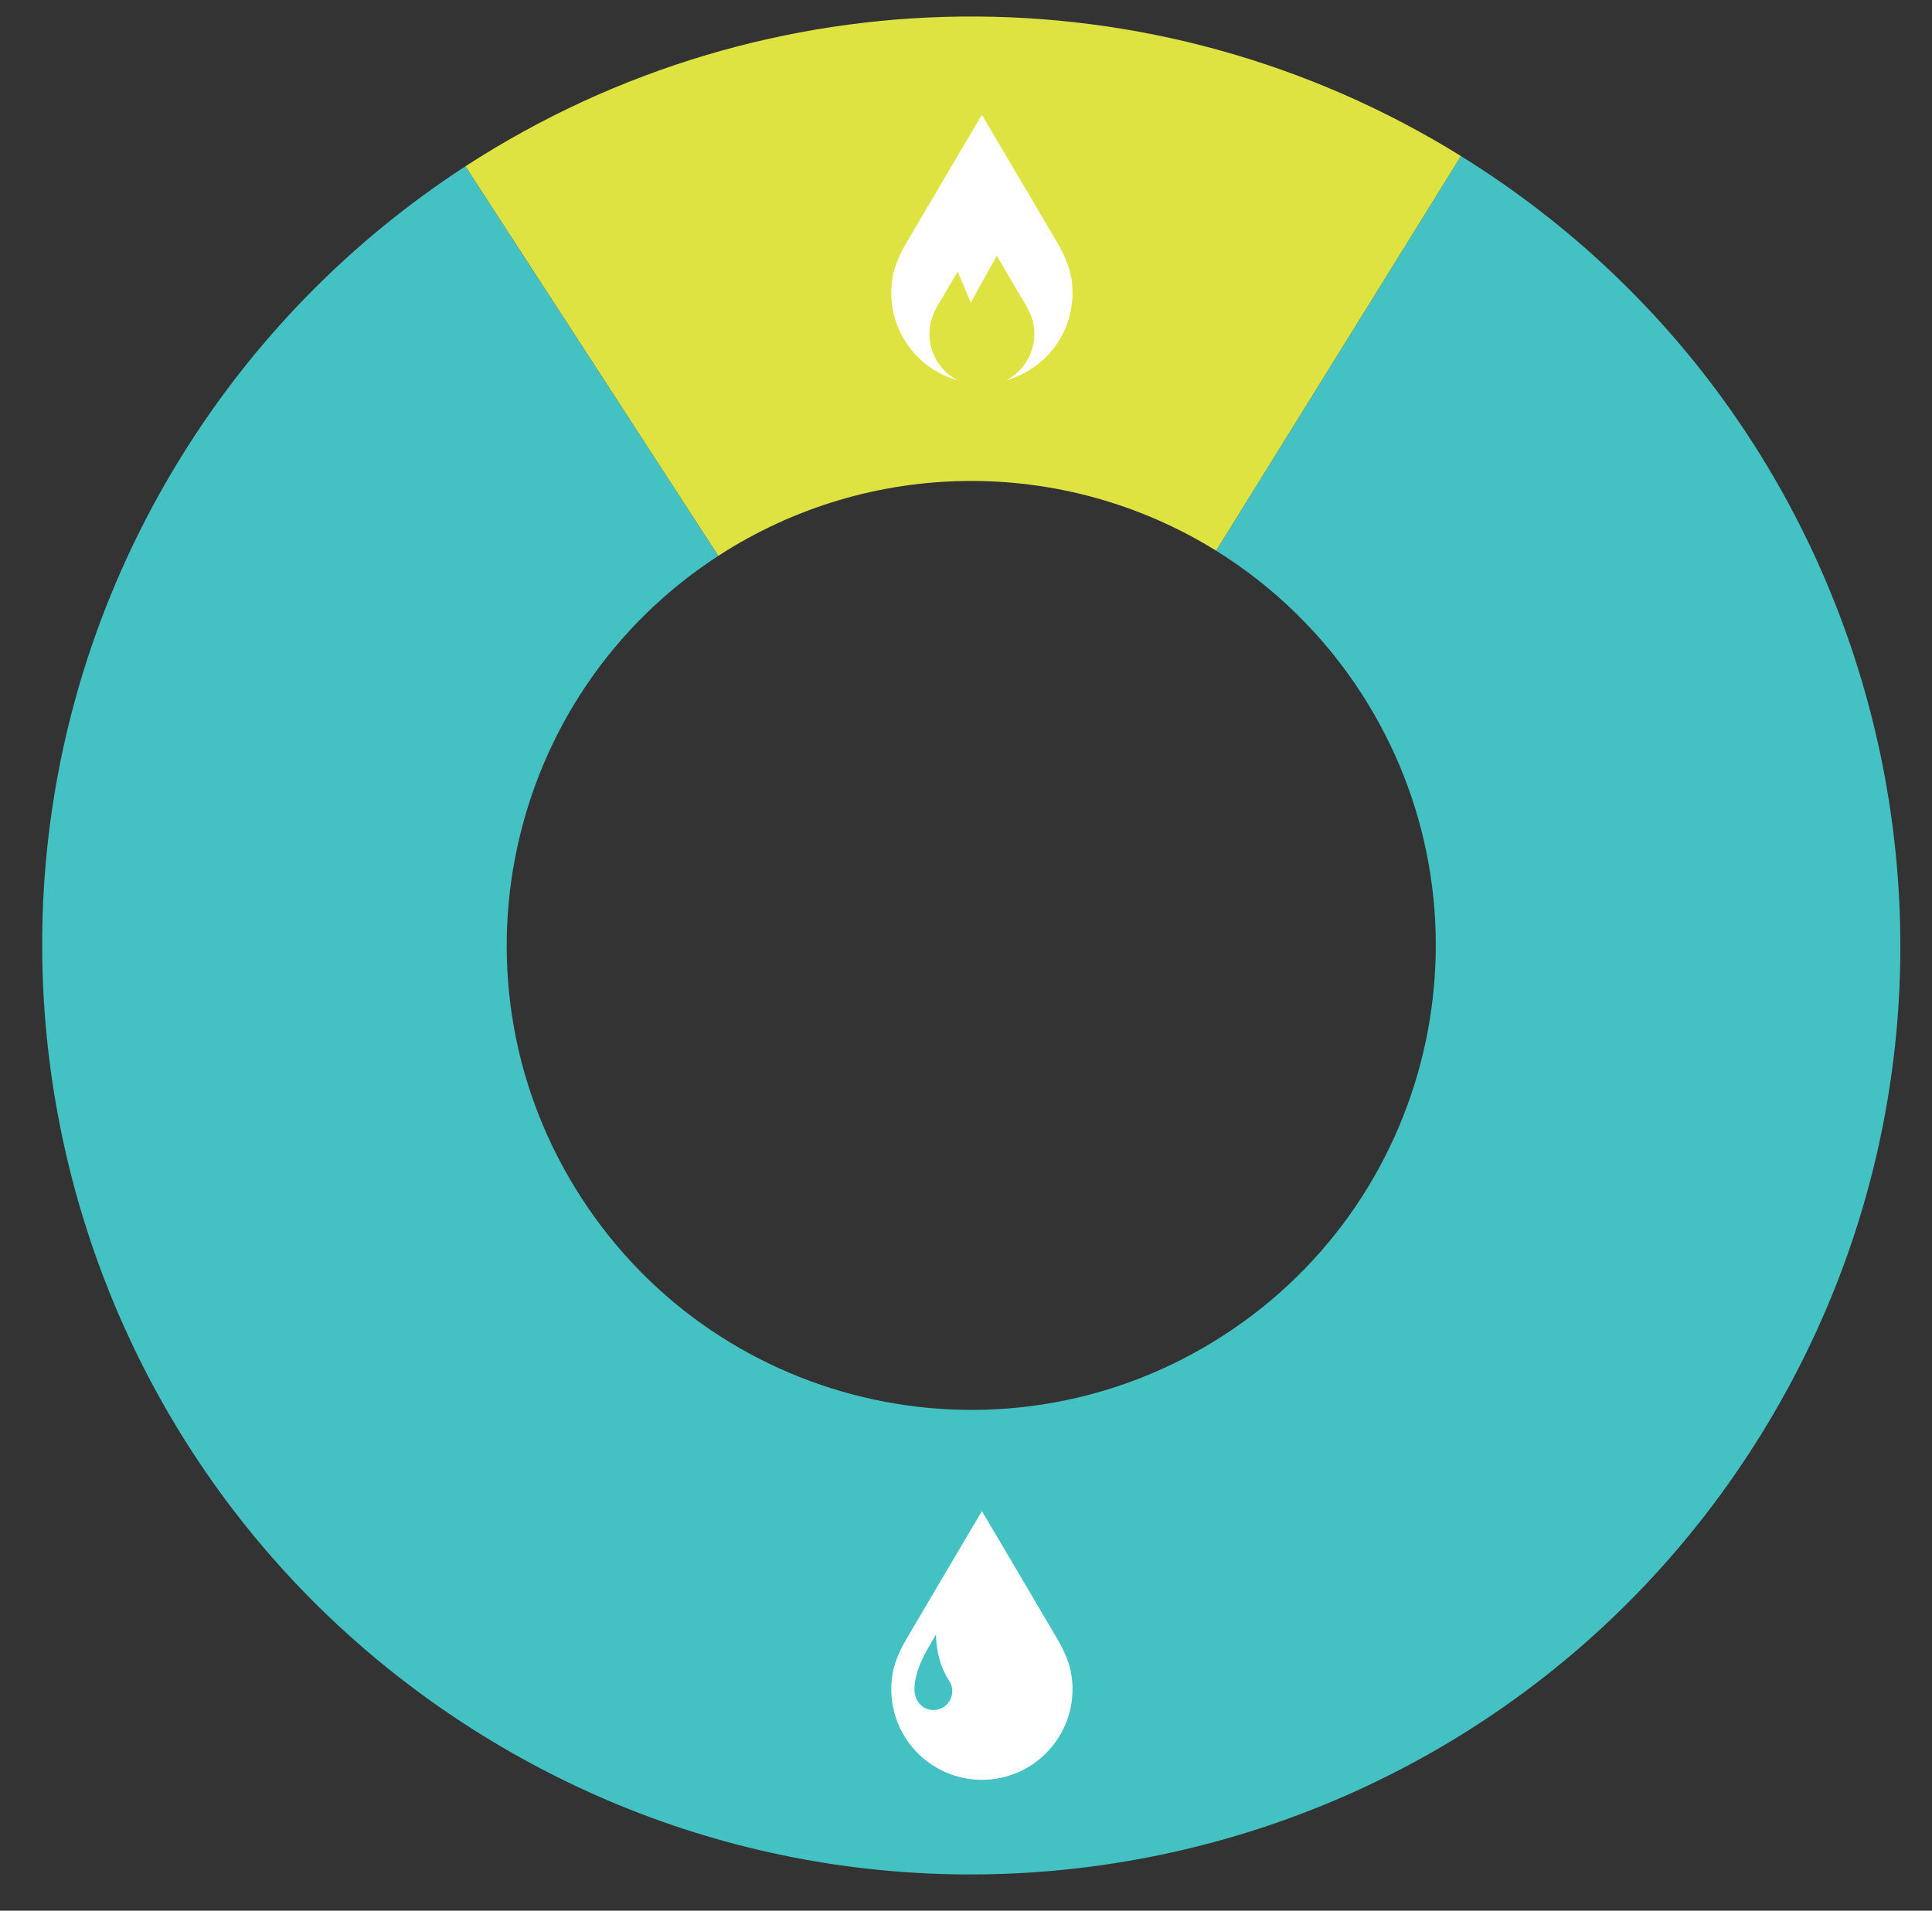 <?xml version="1.0" encoding="UTF-8"?>
<svg id="Layer_1" xmlns="http://www.w3.org/2000/svg" version="1.1" viewBox="0 0 261.774 258.908">
  <rect x="0" y="0" width="261.774" height="258.908" fill="#333333" stroke="none"/>
  <!-- Generator: Adobe Illustrator 29.8.3, SVG Export Plug-In . SVG Version: 2.1.1 Build 3)  -->
  <defs>
    <style>
      .st0 {
        fill: #fff;
      }

      .st1 {
        fill: #43c1c3;
      }

      .st1, .st2 {
        fill-rule: evenodd;
      }

      .st2 {
        fill: #dee342;
      }
    </style>
  </defs>
  <path class="st1" d="M197.948,21.145c59.074,36.64,77.258,114.235,40.618,173.31-36.64,59.074-114.235,77.258-173.31,40.618C6.182,198.432-12.009,120.831,24.639,61.762c9.764-15.75,22.881-29.14,38.425-39.228l34.265,52.784c-29.152,18.927-37.445,57.897-18.519,87.049,18.921,29.16,57.905,37.451,87.057,18.525,29.152-18.927,37.445-57.897,18.519-87.049-5.048-7.775-11.743-14.334-19.612-19.223l33.174-53.475Z"/>
  <path class="st2" d="M63.065,22.533c40.892-26.553,93.444-27.094,134.885-1.389l-33.174,53.475c-20.723-12.848-46.995-12.575-67.445.699,0,0-34.265-52.784-34.265-52.784Z"/>
  <path class="st0" d="M145.32,228.892c0,6.782-5.498,12.279-12.279,12.279s-12.279-5.498-12.279-12.279c0-2.515.682-4.433,2.054-6.799,1.354-2.333,10.225-17.333,10.225-17.333,0,0,8.871,15,10.225,17.333,1.373,2.366,2.055,4.284,2.055,6.799ZM128.614,227.766c-1.877-2.778-1.788-6.291-1.788-6.291-.493.839-.871,1.483-1.082,1.847-1.346,2.319-1.934,4.429-1.827,5.838.112,1.477,1.148,2.554,2.554,2.554,1.411,0,2.554-1.144,2.554-2.554,0-.515-.124-.969-.411-1.394Z"/>
  <path class="st0" d="M143.265,32.895c-1.354-2.333-10.225-17.333-10.225-17.333,0,0-8.871,15-10.225,17.333-1.373,2.366-2.055,4.284-2.055,6.799,0,5.631,3.79,10.376,8.958,11.824-2.254-1.193-3.79-3.561-3.79-6.288,0-1.457.395-2.568,1.19-3.938.335-.577,1.463-2.49,2.646-4.494l1.762,4.212,3.527-6.351c1.532,2.594,3.454,5.849,3.909,6.633.795,1.37,1.19,2.481,1.19,3.938,0,2.728-1.536,5.095-3.79,6.288,5.168-1.449,8.958-6.194,8.958-11.824,0-2.515-.682-4.433-2.054-6.799h0Z"/>
</svg>